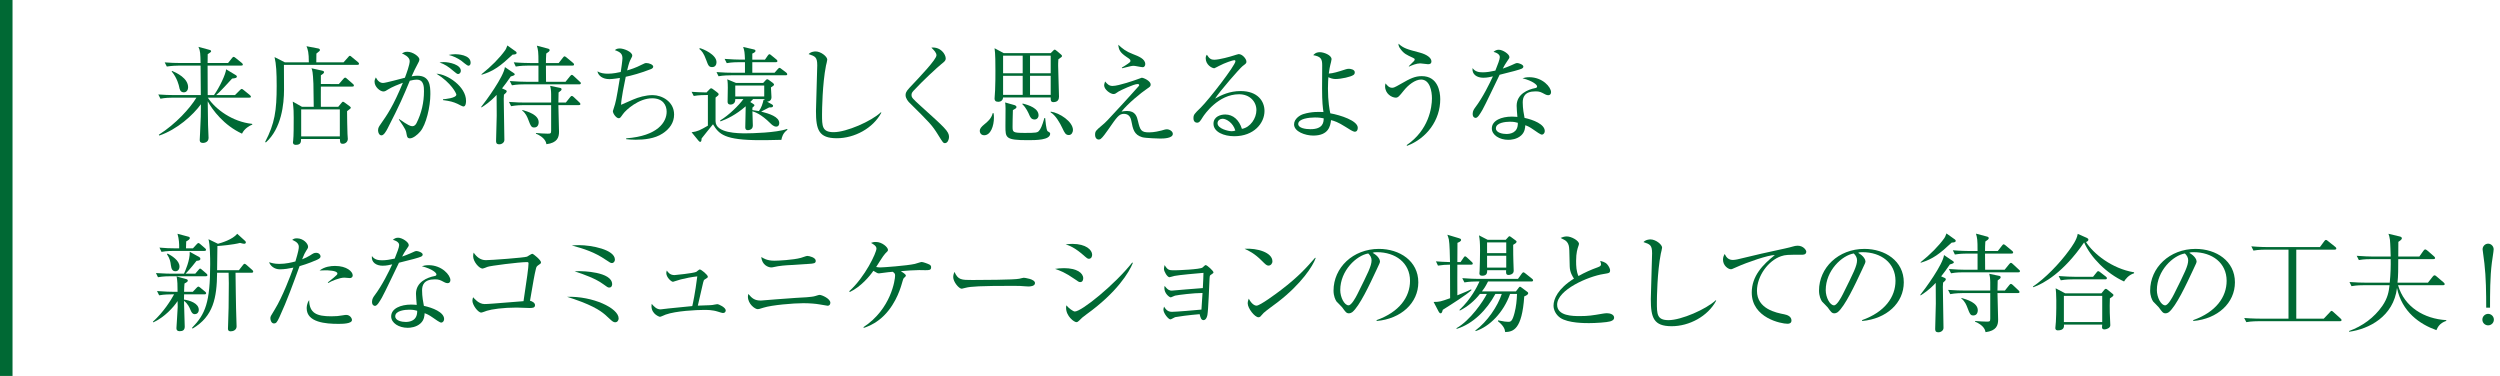 <?xml version="1.0" encoding="utf-8"?>
<!-- Generator: Adobe Illustrator 14.0.0, SVG Export Plug-In  -->
<!DOCTYPE svg PUBLIC "-//W3C//DTD SVG 1.1//EN" "http://www.w3.org/Graphics/SVG/1.1/DTD/svg11.dtd">
<svg version="1.1"
	 xmlns="http://www.w3.org/2000/svg" xmlns:xlink="http://www.w3.org/1999/xlink" xmlns:a="http://ns.adobe.com/AdobeSVGViewerExtensions/3.0/"
	 x="0px" y="0px" width="399px" height="60px" viewBox="0 0 399 60" enable-background="new 0 0 399 60" xml:space="preserve">
<defs>
</defs>
<g>
	<g>
		<path fill="#006934" d="M33.168,15.586c1.225,1.87,3.944,3.859,7.072,4.182l0.033,0.119c-0.408,0.136-1.274,0.629-1.648,1.445
			c-2.89-1.326-4.709-3.773-5.474-5.168c0.017,1.683,0.034,2.957,0.052,3.74c0,0.34,0.084,1.818,0.084,2.107
			c0,0.748-0.765,0.799-0.867,0.799c-0.543,0-0.543-0.307-0.543-0.51c0-0.137,0.033-0.834,0.051-1.02
			c0.119-2.448,0.136-3.129,0.136-4.641c-1.258,1.733-3.79,4.027-6.646,4.997l-0.068-0.136c2.719-1.717,4.997-4.25,6-5.916h-3.74
			c-0.458,0-1.258,0.018-2.005,0.17l-0.341-0.68c0.867,0.068,1.752,0.102,2.618,0.102h4.165c0-1.836,0-2.125-0.034-4.708H28.63
			c-0.493,0-1.274,0.034-2.006,0.153l-0.34-0.664c0.867,0.068,1.751,0.103,2.618,0.103h3.11c-0.034-1.513-0.034-1.921-0.34-2.583
			l1.802,0.492c0.102,0.034,0.221,0.068,0.221,0.221c0,0.103-0.188,0.238-0.544,0.459c0,0.153-0.017,1.174-0.017,1.411h3.264
			l0.611-0.765c0.086-0.119,0.188-0.221,0.272-0.221c0.067,0,0.187,0.051,0.34,0.187l0.969,0.782c0.068,0.051,0.17,0.17,0.17,0.255
			c0,0.17-0.17,0.17-0.272,0.17h-5.354c0,2.21,0,2.481,0.017,4.708h1.003c0.884-1.224,1.887-3.365,1.938-4.113l1.53,0.918
			c0.17,0.102,0.187,0.17,0.187,0.221c0,0.221-0.17,0.272-0.765,0.34c-0.153,0.153-0.255,0.272-1.241,1.344
			c-0.646,0.713-1.104,1.121-1.309,1.291h3.009l0.782-0.781c0.152-0.153,0.221-0.204,0.289-0.204s0.152,0.034,0.306,0.17
			l0.985,0.799c0.086,0.067,0.188,0.187,0.188,0.255c0,0.17-0.188,0.17-0.271,0.17H33.168z M27.475,11.32
			c0.696,0.306,2.549,1.14,2.549,2.618c0,0.357-0.203,0.799-0.68,0.799c-0.578,0-0.68-0.51-0.748-0.867
			c-0.033-0.17-0.289-1.394-1.207-2.481L27.475,11.32z"/>
		<path fill="#006934" d="M49.291,9.944c0-1.564-0.152-2.023-0.373-2.567l1.869,0.356c0.137,0.035,0.272,0.086,0.272,0.256
			c0,0.119-0.052,0.152-0.562,0.561c0,0.068-0.017,0.969-0.017,1.395h4.352l0.731-0.816c0.084-0.102,0.17-0.221,0.254-0.221
			c0.137,0,0.205,0.084,0.324,0.187l0.985,0.815c0.085,0.086,0.17,0.137,0.17,0.272c0,0.153-0.153,0.17-0.255,0.17H45.314
			c0,0.629,0.017,3.383,0.017,3.944c0,2.311-0.392,6.203-2.907,8.447l-0.102-0.102c1.529-2.924,1.836-4.98,1.836-8.924
			c0-2.143-0.068-3.469-0.34-4.607l1.632,0.834H49.291z M54.085,13.411l0.714-0.816c0.119-0.135,0.188-0.203,0.272-0.203
			c0.136,0,0.187,0.068,0.323,0.188l0.935,0.815c0.067,0.051,0.153,0.136,0.153,0.255c0,0.152-0.137,0.17-0.256,0.17h-5.014
			c0,0.51-0.018,2.89,0,3.229h2.771l0.51-0.612c0.103-0.119,0.17-0.203,0.255-0.203s0.188,0.084,0.307,0.17l0.696,0.51
			c0.153,0.119,0.237,0.188,0.237,0.271c0,0.119-0.067,0.153-0.594,0.562c0.017,1.054,0.017,2.618,0.067,3.62
			c0,0.119,0.052,0.68,0.052,0.799c0,0.459-0.375,0.782-0.783,0.782c-0.441,0-0.459-0.187-0.476-0.765h-6.204
			c0,0.476-0.018,0.935-0.833,0.935c-0.17,0-0.459-0.034-0.459-0.425c0-0.051,0.017-0.152,0.034-0.255
			c0.085-0.731,0.085-2.448,0.085-3.638c0-0.833,0-1.326-0.153-2.584l1.479,0.833h1.871c-0.018-0.577-0.035-3.161-0.052-3.688
			c-0.085-1.904-0.17-2.125-0.306-2.465l1.683,0.374c0.153,0.034,0.323,0.085,0.323,0.255s-0.289,0.357-0.51,0.493v1.394H54.085z
			 M48.068,17.457v4.317h6.17v-4.317H48.068z"/>
		<path fill="#006934" d="M67.072,20.993c-0.459,0.543-1.156,1.088-1.649,1.088c-0.391,0-0.459-0.272-0.51-0.562
			c-0.119-0.714-0.153-0.851-1.258-2.448l0.051-0.067c1.479,1.02,1.802,1.139,2.108,1.139c0.306,0,0.526-0.221,0.662-0.493
			c0.799-1.58,1.19-3.314,1.19-5.082c0-0.663,0-1.854-1.14-1.854c-0.407,0-0.748,0.086-1.121,0.17
			c-0.986,2.381-1.648,3.944-3.553,7.633c-0.221,0.425-0.596,1.088-0.969,1.088c-0.34,0-0.545-0.408-0.545-0.799
			c0-0.408,0.171-0.646,0.375-0.936c1.104-1.58,2.022-2.889,3.586-6.662c-0.646,0.237-1.768,0.68-2.396,1.088
			c-0.255,0.17-0.459,0.305-0.714,0.305c-0.51,0-1.411-0.713-1.411-1.563c0-0.289,0.102-0.477,0.204-0.681
			c0.306,0.578,0.681,0.884,1.156,0.884c0.407,0,2.923-0.697,3.484-0.833c0.255-0.68,0.765-2.057,0.765-2.669
			c0-0.68-1.002-1.121-1.24-1.207c0.203-0.119,0.408-0.271,0.85-0.271c0.9,0,1.938,0.782,1.938,1.207
			c0,0.238-0.136,0.492-0.255,0.697c-0.374,0.68-0.663,1.291-0.985,2.022c0.306-0.067,0.578-0.103,0.918-0.103
			c1.988,0,2.073,1.598,2.073,2.941C68.687,17.032,68.007,19.905,67.072,20.993z M73.956,16.998c-0.17,0-0.799-0.374-0.935-0.425
			c-0.715-0.323-1.174-0.442-2.313-0.596v-0.135c0.256-0.018,2.125-0.171,2.125-0.748c0-0.17-0.781-1.854-3.178-3.332
			c1.733,0.068,4.725,2.039,4.725,4.334C74.381,16.233,74.381,16.998,73.956,16.998z M73.09,11.813
			c-0.154,0-0.408-0.221-0.816-0.561c-0.646-0.562-1.343-1.037-2.125-1.275c0.221-0.033,0.357-0.068,0.68-0.068
			c0.901,0,2.721,0.408,2.721,1.395C73.549,11.542,73.395,11.813,73.09,11.813z M74.755,10.487c-0.221,0-0.969-0.68-1.139-0.799
			C73.004,9.263,72.324,8.94,71.61,8.77c0.272-0.051,0.578-0.119,1.054-0.119c0.307,0,2.447,0.068,2.447,1.36
			C75.111,10.232,75.027,10.487,74.755,10.487z"/>
		<path fill="#006934" d="M81.519,12.204c-0.562,0.816-0.952,1.36-1.394,1.904l0.611,0.271c0.068,0.034,0.137,0.119,0.137,0.17
			c0,0.17-0.137,0.307-0.442,0.562c-0.017,0.306-0.034,0.374-0.034,0.646c0,1.037,0.102,5.644,0.102,6.578
			c0,0.426-0.424,0.697-0.799,0.697c-0.526,0-0.526-0.306-0.526-0.561c0-0.102,0.103-3.842,0.103-4.029
			c0-0.526-0.018-2.821-0.018-3.297c-1.02,1.121-1.938,1.699-2.414,2.006l-0.051-0.086c0.766-0.951,3.604-4.827,3.791-6.357
			l1.428,0.969c0.085,0.052,0.136,0.103,0.136,0.188C82.147,11.983,82.063,12.051,81.519,12.204z M81.808,8.719
			c-1.938,1.802-2.958,2.601-4.93,3.213l-0.034-0.085c1.547-1.224,2.891-2.584,3.791-3.842c0.119-0.17,0.136-0.222,0.34-0.748
			l1.359,0.97c0.086,0.067,0.119,0.135,0.119,0.221C82.453,8.634,82.232,8.702,81.808,8.719z M92.381,16.776h-3.264
			c0,0.681,0.102,3.655,0.102,4.25c0,0.9-0.271,1.768-2.006,1.988c-0.051-0.34-0.289-1.104-1.683-1.682l0.017-0.103
			c0.442,0.052,1.547,0.103,1.854,0.103c0.476,0,0.561-0.035,0.561-0.494v-4.063h-4.386c-0.323,0-1.19,0.018-2.006,0.17l-0.34-0.68
			c1.054,0.086,2.108,0.103,2.618,0.103h4.113v-1.326c0-0.187-0.018-0.612-0.051-0.815c-0.068-0.357-0.086-0.408-0.102-0.527
			l1.563,0.323c0.119,0.017,0.256,0.067,0.256,0.237c0,0.137-0.137,0.256-0.477,0.494c-0.017,0.866-0.033,1.206-0.033,1.614h1.189
			l0.68-0.851c0.102-0.119,0.17-0.203,0.272-0.203c0.102,0,0.237,0.102,0.306,0.17l0.9,0.85c0.103,0.085,0.17,0.17,0.17,0.271
			C92.635,16.759,92.482,16.776,92.381,16.776z M92.432,13.461h-8.721c-0.322,0-1.189,0-2.006,0.153l-0.34-0.68
			c1.055,0.085,2.107,0.118,2.618,0.118h1.954V10.47h-1.614c-0.425,0-1.241,0.017-2.006,0.153l-0.323-0.68
			c1.156,0.102,2.363,0.118,2.602,0.118h1.342c0-1.887-0.051-2.04-0.254-2.771l1.853,0.492c0.102,0.035,0.187,0.119,0.187,0.222
			c0,0.187-0.203,0.306-0.544,0.544c-0.034,0.578-0.051,0.951-0.051,1.513h2.04l0.68-0.866c0.085-0.119,0.17-0.205,0.255-0.205
			s0.222,0.103,0.323,0.188l1.02,0.85c0.085,0.068,0.17,0.153,0.17,0.272c0,0.153-0.136,0.17-0.255,0.17h-4.232
			c0,1.003,0,1.563,0.017,2.583h3.111l0.73-0.9c0.086-0.102,0.188-0.203,0.272-0.203c0.102,0,0.221,0.102,0.306,0.186l0.952,0.885
			c0.102,0.085,0.187,0.152,0.187,0.255C92.703,13.445,92.551,13.461,92.432,13.461z M85.275,20.346
			c-0.442,0-0.544-0.119-1.02-1.395c-0.068-0.17-0.341-0.9-0.918-1.309l0.051-0.084c0.815,0.237,2.584,0.747,2.584,1.954
			C85.973,19.581,85.973,20.346,85.275,20.346z"/>
		<path fill="#006934" d="M105.736,21.315c-1.241,0.816-2.891,0.986-4.301,0.986c-0.68,0-1.122-0.051-1.496-0.086v-0.135
			c5.049-0.375,6.459-2.602,6.459-4.25c0-1.037-0.595-2.143-2.312-2.143c-2.142,0-4.198,1.854-4.657,2.516
			c-0.425,0.596-0.459,0.664-0.697,0.664c-0.357,0-0.918-0.715-0.918-1.139c0-0.052,0.323-1.021,0.34-1.088
			c0.221-0.681,0.629-3.299,0.782-4.199c-0.136,0.018-1.122,0.188-1.665,0.188c-1.088,0-1.769-0.527-1.922-1.241
			c0.51,0.306,1.105,0.374,1.7,0.374c0.748,0,1.683-0.188,2.022-0.271c0.068-0.408,0.272-1.854,0.272-2.176
			c0-0.697-0.306-1.004-1.207-1.31c0.153-0.136,0.323-0.272,0.782-0.272c0.662,0,1.988,0.545,1.988,1.123
			c0,0.152-0.033,0.203-0.238,0.594c-0.152,0.289-0.271,0.51-0.577,1.785c0.476-0.136,1.343-0.391,2.346-0.918
			c0.442-0.221,0.526-0.255,0.731-0.255c0.441,0,1.088,0.255,1.088,0.578c0,0.204-0.205,0.323-0.375,0.392
			c-1.58,0.629-3.127,1.036-4.012,1.223c-0.237,1.123-0.713,3.502-0.748,4.471c0.307-0.119,0.459-0.187,1.904-0.832
			c0.867-0.375,2.023-0.715,3.145-0.715c1.462,0,3.417,1.021,3.417,3.094C107.589,19.547,106.892,20.567,105.736,21.315z"/>
		<path fill="#006934" d="M124.707,22.318c-1.631,0.052-3.042,0.052-3.398,0.052c-5.678,0-6.563-0.953-7.514-2.533
			c-0.289,0.373-1.581,1.92-1.818,2.261c-0.018,0.391-0.068,0.544-0.222,0.544c-0.103,0-0.187-0.086-0.289-0.204l-1.088-1.326
			c0.986-0.136,1.36-0.34,2.601-1.054v-4.896c-0.629,0-1.444,0.017-2.26,0.153l-0.341-0.663c0.731,0.051,1.36,0.085,2.38,0.103
			l0.459-0.477c0.119-0.137,0.204-0.188,0.289-0.188s0.188,0.068,0.322,0.17l0.613,0.459c0.203,0.153,0.254,0.238,0.254,0.323
			c0,0.136-0.084,0.222-0.492,0.527v3.773c0,1.938,3.672,1.938,4.827,1.938c0.884,0,4.878-0.086,6.578-0.697l0.085,0.119
			C124.929,21.247,124.793,21.893,124.707,22.318z M113.658,10.708c-0.526,0-0.629-0.271-0.935-1.104
			c-0.407-1.122-0.714-1.479-1.122-1.802l0.103-0.119c0.526,0.137,2.651,1.02,2.651,2.244
			C114.355,10.3,114.169,10.708,113.658,10.708z M125.388,12.017h-8.703c-0.425,0-1.241,0.017-2.006,0.153l-0.323-0.664
			c1.055,0.086,2.091,0.103,2.602,0.103h1.938V9.926h-0.918c-0.307,0-1.173,0-1.989,0.152l-0.34-0.68
			c1.054,0.086,2.108,0.119,2.618,0.119h0.629c-0.051-1.173-0.068-1.377-0.289-2.022l1.699,0.391
			c0.17,0.034,0.272,0.119,0.272,0.238c0,0.204-0.34,0.356-0.51,0.425v0.969h2.022l0.459-0.662c0.102-0.137,0.17-0.205,0.255-0.205
			s0.17,0.068,0.289,0.17l0.815,0.664c0.103,0.084,0.17,0.17,0.17,0.254c0,0.137-0.102,0.188-0.271,0.188h-3.739v1.683h3.552
			l0.511-0.577c0.118-0.119,0.187-0.205,0.272-0.205c0.084,0,0.152,0.051,0.305,0.17l0.766,0.578c0.119,0.086,0.17,0.188,0.17,0.272
			C125.643,11.965,125.558,12.017,125.388,12.017z M123.875,20.209c-0.391,0-0.748-0.356-0.918-0.526
			c-1.496-1.495-2.516-1.819-2.873-1.921c0,0.629,0.068,1.632,0.068,2.277c0,0.731-0.73,0.731-0.799,0.731
			c-0.374,0-0.408-0.272-0.408-0.459c0-0.526,0.068-2.855,0.068-3.349c-1.598,1.395-2.975,2.023-4.029,2.414l-0.051-0.153
			c1.377-0.815,2.992-2.413,3.723-3.417h-1.309c0,0.17,0,0.323-0.068,0.477c-0.102,0.221-0.34,0.408-0.662,0.408
			c-0.494,0-0.494-0.34-0.494-0.477c0-0.34,0.035-1.887,0.035-2.209c0-0.256,0-0.918-0.086-1.344l1.395,0.578h4.334l0.391-0.425
			c0.086-0.103,0.17-0.17,0.256-0.17c0.084,0,0.187,0.067,0.306,0.153l0.578,0.424c0.085,0.068,0.204,0.188,0.204,0.272
			c0,0.119-0.103,0.222-0.493,0.459c0,0.238,0.085,1.343,0.085,1.563c0,0.477-0.34,0.697-0.697,0.715l0.73,0.408
			c0.137,0.067,0.222,0.152,0.222,0.254c0,0.188-0.17,0.289-0.629,0.256c-0.681,0.356-0.748,0.391-1.274,0.662
			c1.325,0.34,2.889,0.834,2.889,1.836C124.367,19.938,124.232,20.209,123.875,20.209z M121.971,13.649h-4.623v1.75h4.623V13.649z
			 M121.988,15.807h-1.785c-0.085,0.086-0.152,0.153-0.459,0.477l0.408,0.255c0.203,0.119,0.255,0.187,0.255,0.289
			c0,0.067-0.222,0.272-0.323,0.356v0.391c0.204,0.018,0.408,0.052,1.037,0.154c0.408-0.545,0.595-1.156,0.748-1.819l0.136,0.085
			C121.988,15.926,121.988,15.858,121.988,15.807z"/>
		<path fill="#006934" d="M133.561,22.063c-2.873,0-3.332-1.326-3.332-4.334c0-0.867,0.204-6.393,0.204-7.293
			c0-1.326-0.323-1.445-1.377-1.802c0.392-0.425,1.054-0.425,1.122-0.425c0.833,0,1.853,0.816,1.853,1.309
			c0,0.153-0.17,0.816-0.204,0.952c-0.578,2.924-0.629,7.14-0.629,7.751c0,1.921,0,2.873,1.87,2.873c2.006,0,6.001-1.734,7.53-3.179
			l0.068,0.067C139.322,20.499,136.348,22.063,133.561,22.063z"/>
		<path fill="#006934" d="M150.818,22.844c-0.271,0-0.322-0.067-1.121-1.359c-0.936-1.513-1.326-1.904-4.557-5.1
			c-0.17-0.17-0.611-0.662-0.611-1.207c0-0.271,0.051-0.561,0.629-1.172c1.717-1.819,4.301-4.521,4.301-5.186
			c0-0.408-0.374-0.781-0.816-1.223c1.496-0.154,2.295,1.088,2.295,1.732c0,0.341-0.17,0.477-0.68,0.885
			c-0.544,0.425-3.077,2.754-4.488,4.301c-0.289,0.306-0.289,0.526-0.289,0.629c0,0.425,0.119,0.543,1.496,1.801
			c3.809,3.434,4.488,4.029,4.488,4.913C151.465,22.25,151.244,22.844,150.818,22.844z"/>
		<path fill="#006934" d="M157.084,21.586c-0.578,0-0.714-0.476-0.714-0.696c0-0.356,0.221-0.629,0.799-1.104
			c0.323-0.256,1.088-0.867,1.258-1.717h0.153c0.033,0.203,0.051,0.408,0.051,0.713C158.631,20.075,158.121,21.586,157.084,21.586z
			 M168.915,9.467c-0.034,0.459-0.034,0.85-0.034,1.003c0,0.799,0.136,4.249,0.136,4.964c0,0.391-0.153,0.867-0.901,0.867
			c-0.424,0-0.424-0.341-0.424-0.613v-0.135h-7.599c-0.034,0.51-0.425,0.696-0.765,0.696c-0.442,0-0.596-0.204-0.596-0.51
			c0-0.204,0.086-1.14,0.086-1.326c0.051-1.224,0.051-2.21,0.051-3.094c0-0.917,0-2.855-0.137-3.62l1.463,0.781h7.496l0.391-0.391
			c0.102-0.102,0.17-0.17,0.255-0.17c0.067,0,0.119,0.051,0.255,0.152l0.73,0.613c0.103,0.084,0.17,0.152,0.17,0.271
			C169.492,9.059,169.425,9.11,168.915,9.467z M163.221,8.889h-3.128v2.805h3.128V8.889z M163.221,12.102h-3.128v3.043h3.128V12.102
			z M164.02,22.37c-3.553,0-3.553-0.375-3.553-2.244c0-0.442,0.018-2.432,0.018-2.839c0-0.527-0.035-0.681-0.068-0.935l1.496,0.424
			c0.135,0.035,0.322,0.17,0.322,0.307c0,0.188-0.255,0.322-0.578,0.492c-0.033,0.646-0.051,2.432-0.051,2.584
			c0,0.952,0,1.055,2.006,1.055c1.699,0,1.938-0.051,2.176-0.289c0.289-0.307,0.527-0.799,0.9-2.091h0.119
			c0.034,0.374,0.17,1.87,0.375,2.091c0.017,0.017,0.237,0.152,0.305,0.203c0.086,0.052,0.119,0.103,0.119,0.205
			C167.605,22.37,165.328,22.37,164.02,22.37z M165.124,19.071c-0.544,0-0.714-0.408-0.866-0.765
			c-0.119-0.272-0.494-1.139-1.088-1.665l0.033-0.119c1.037,0.254,2.55,0.765,2.55,1.887
			C165.753,18.782,165.48,19.071,165.124,19.071z M167.691,8.889h-3.299v2.805h3.299V8.889z M167.691,12.102h-3.299v3.043h3.299
			V12.102z M170.58,21.553c-0.51,0-0.68-0.374-1.002-1.055c-0.426-0.918-1.139-2.141-1.904-2.566l0.018-0.119
			c1.41,0.188,3.553,1.598,3.553,2.941C171.244,21.06,171.057,21.553,170.58,21.553z"/>
		<path fill="#006934" d="M185.179,22.114c-0.034,0-2.38-0.051-2.906-0.221c-1.274-0.391-1.462-1.275-1.717-2.617
			c-0.171-0.867-0.646-1.105-1.207-1.105c-0.748,0-1.104,0.527-2.481,2.516c-0.323,0.459-0.885,1.258-1.174,1.462
			c-0.084,0.067-0.152,0.119-0.34,0.119c-0.289,0-0.578-0.238-0.578-0.765c0-0.562,0.137-0.68,1.105-1.496
			c0.595-0.493,0.697-0.596,3.349-3.484c0.408-0.459,2.499-2.737,2.532-2.805c0.018-0.035,0.052-0.086,0.052-0.137
			c0-0.17-0.204-0.17-0.272-0.17c-0.561,0-2.754,1.02-3.008,1.189c-0.477,0.34-0.578,0.408-0.834,0.408
			c-0.459,0-1.479-0.697-1.479-1.394c0-0.136,0.018-0.187,0.153-0.612c0.34,0.408,0.629,0.715,1.189,0.715
			c0.986,0,3.655-0.953,3.706-0.969c0.492-0.188,0.935-0.341,0.951-0.341c0.324,0,1.428,0.527,1.428,1.071
			c0,0.306-0.118,0.373-0.594,0.697c-0.918,0.611-3.077,2.379-4.063,3.637c0.237-0.051,0.51-0.102,0.883-0.102
			c1.36,0,1.582,0.918,1.752,1.632c0.34,1.462,0.526,1.784,1.768,1.784c0.815,0,1.683-0.221,1.955-0.289
			c0.629-0.186,0.696-0.203,0.883-0.203c0.426,0,0.952,0.322,0.952,0.73C187.185,22.063,185.773,22.114,185.179,22.114z
			 M182.374,10.725c-0.237,0-1.206-0.221-1.411-0.221c-0.322,0-0.441,0.033-1.598,0.322c-0.051,0.018-0.221,0.068-0.271,0.068
			l-0.051-0.102c0.289-0.17,0.73-0.442,0.985-0.629c0.289-0.205,0.392-0.289,0.392-0.442c0-0.222-0.137-0.306-0.596-0.612
			c-1.07-0.73-1.274-1.139-1.343-1.971c0.663,0.629,1.241,1.088,2.329,1.495c0.867,0.34,1.972,0.748,1.972,1.598
			C182.782,10.436,182.68,10.725,182.374,10.725z"/>
		<path fill="#006934" d="M196.987,21.741c-1.632,0-3.314-0.664-3.314-1.99c0-1.172,1.173-1.479,1.87-1.479
			c1.274,0,2.227,0.885,2.668,2.295c1.36-0.238,2.313-1.699,2.313-2.992c0-1.342-1.037-2.532-2.771-2.532
			c-3.314,0-5.508,3.213-5.762,3.604c-0.426,0.68-0.578,0.934-0.936,0.934c-0.203,0-0.578-0.118-0.578-0.713
			c0-0.562,0.137-0.697,1.156-1.684c1.359-1.342,5.541-6.766,5.541-7.41c0-0.103-0.051-0.171-0.187-0.171
			c-0.221,0-1.513,0.425-2.431,0.918c-0.034,0.017-0.697,0.374-0.748,0.374c-0.374,0-1.377-0.544-1.377-1.598
			c0-0.307,0.085-0.441,0.188-0.561c0.391,0.646,0.697,0.799,1.172,0.799c0.816,0,2.618-0.51,3.129-0.68
			c0.118-0.035,0.68-0.222,0.764-0.222c0.646,0,1.242,0.815,1.242,1.173c0,0.271,0,0.289-0.613,0.748
			c-0.441,0.34-3.705,4.08-4.385,5.185c1.02-0.578,2.312-1.207,4.08-1.207c2.736,0,3.807,1.632,3.807,3.179
			C201.814,19.667,200.115,21.741,196.987,21.741z M195.135,18.952c-0.34,0-0.816,0.222-0.816,0.715
			c0,0.884,1.751,1.274,2.244,1.274c0.255,0,0.391-0.034,0.595-0.103C196.801,19.581,195.695,18.952,195.135,18.952z"/>
		<path fill="#006934" d="M216.205,21.026c-0.237,0-0.866-0.391-1.495-0.799c-1.156-0.73-1.717-0.918-2.278-1.054
			c-0.102,0.969-0.408,2.465-2.838,2.465c-1.275,0-3.061-0.629-3.061-1.785c0-0.884,0.918-1.479,1.496-1.649
			c1.309-0.407,2.533-0.356,3.195-0.322c-0.102-0.646-0.221-1.58-0.221-3.756c0-0.341,0.018-3.588,0.018-3.707
			c0-1.02-0.204-1.393-1.428-1.614c0.152-0.17,0.424-0.476,1.07-0.476c0.596,0,1.854,0.459,1.854,1.121
			c0,0.119-0.153,0.766-0.205,0.936c-0.067,0.289-0.135,0.595-0.237,1.359c0.731-0.051,1.377-0.254,2.702-0.68
			c0.153-0.051,0.307-0.085,0.51-0.085c0.238,0,0.936,0.103,0.936,0.562c0,0.237-0.102,0.356-0.238,0.441
			c-0.391,0.271-1.869,0.629-2.855,0.629c-0.408,0-0.799-0.136-1.122-0.289c-0.017,0.307-0.067,0.936-0.067,1.818
			c0,2.023,0.254,3.4,0.373,3.944c1.615,0.289,4.387,1.173,4.387,2.312C216.699,20.737,216.563,21.026,216.205,21.026z
			 M209.848,18.749c-0.883,0-2.651,0.187-2.651,1.037c0,0.68,1.224,0.832,1.955,0.832c2.04,0,2.108-1.139,2.108-1.733
			C210.919,18.817,210.545,18.749,209.848,18.749z"/>
		<path fill="#006934" d="M224.578,23.27l-0.084-0.102c3.569-2.432,4.045-6.053,4.045-7.48c0-1.104-0.322-2.991-1.734-2.991
			c-0.951,0-2.057,0.867-2.77,1.769c-0.697,0.866-0.901,1.121-1.258,1.121c-0.664,0-1.717-0.629-1.717-1.818
			c0-0.17,0.033-0.289,0.067-0.459c0.34,0.408,0.595,0.697,1.054,0.697c0.221,0,0.323,0,1.411-0.629
			c1.495-0.867,2.261-1.225,3.331-1.225c2.533,0,2.941,2.431,2.941,3.672C229.865,19.19,227.706,22.081,224.578,23.27z
			 M227.91,10.249c-0.188,0-1.054-0.135-1.24-0.135c-0.596,0-1.275,0.289-1.785,0.51l-0.051-0.051
			c0.918-0.885,0.951-0.918,0.951-1.088c0-0.103-0.084-0.17-0.271-0.256c-1.02-0.476-1.428-0.646-1.973-1.377
			c-0.34-0.441-0.34-0.646-0.34-0.884c0.782,0.731,1.377,0.901,3.4,1.429c1.189,0.322,1.853,0.866,1.853,1.393
			C228.454,10.181,228.182,10.249,227.91,10.249z"/>
		<path fill="#006934" d="M242.858,10.963c-0.272,0.136-1.599,0.51-3.519,0.969c-0.442,0.884-2.295,4.827-2.736,5.592
			c-0.392,0.664-0.748,1.293-1.088,1.293c-0.119,0-0.477-0.068-0.477-0.646c0-0.477,0.238-0.781,0.408-1.02
			c1.224-1.615,2.312-3.859,2.821-4.964c-0.374,0.085-0.884,0.221-1.53,0.221c-1.002,0-1.852-0.526-1.717-1.546
			c0.408,0.577,0.97,0.68,1.649,0.68c0.612,0,1.31-0.119,1.989-0.272c0.391-0.969,0.713-1.802,0.713-2.159
			c0-0.187-0.102-0.595-1.002-0.832c0.254-0.222,0.492-0.34,0.832-0.34c0.664,0,1.7,0.713,1.7,1.155c0,0.17,0,0.17-0.425,0.782
			c-0.238,0.34-0.374,0.578-0.629,1.07c0.34-0.119,0.918-0.322,1.275-0.492c0.748-0.34,0.832-0.392,1.036-0.392
			c0.222,0,0.97,0.238,0.97,0.562C243.131,10.793,242.994,10.895,242.858,10.963z M247.107,15.196c-0.102,0-0.289-0.018-0.595-0.188
			c-0.577-0.306-0.782-0.425-1.444-0.425c-1.785,0-2.04,0.97-2.04,1.769c0,0.985,0.187,1.938,0.289,2.465
			c1.36,0.289,3.229,1.002,3.229,2.107c0,0.255-0.17,0.561-0.477,0.561c-0.203,0-0.883-0.476-1.309-0.781
			c-0.68-0.477-0.985-0.596-1.326-0.715c-0.016,0.357-0.051,1.071-0.646,1.615c-0.696,0.646-1.665,0.714-2.057,0.714
			c-1.411,0-2.635-0.765-2.635-1.819c0-1.274,1.547-1.887,3.196-1.887c0.373,0,0.629,0.035,0.883,0.051
			c-0.051-0.594-0.118-1.393-0.118-1.784c0-1.87,1.802-2.601,2.975-2.821c0.136-0.034,0.289-0.068,0.289-0.272
			c0-0.221-0.612-0.85-2.329-1.292c0.255-0.085,0.578-0.17,1.088-0.17c2.107,0,3.468,1.581,3.468,2.38
			C247.55,15.008,247.38,15.196,247.107,15.196z M240.972,19.428c-0.646,0-2.228,0.137-2.228,1.054c0,0.714,1.088,0.901,1.666,0.901
			c0.596,0,1.887-0.153,1.836-1.785C241.924,19.513,241.651,19.428,240.972,19.428z"/>
		<path fill="#006934" d="M27.389,46.98c-0.271,0-1.172,0-1.988,0.152l-0.34-0.68c1.24,0.102,2.312,0.119,2.617,0.119h0.663
			c0-1.002-0.017-1.75-0.153-2.447l1.547,0.424c0.137,0.035,0.238,0.119,0.238,0.238s-0.085,0.238-0.527,0.459
			c-0.033,0.375-0.051,0.664-0.067,1.326h1.394l0.578-0.611c0.137-0.137,0.221-0.221,0.289-0.221c0.102,0,0.238,0.102,0.322,0.17
			l0.766,0.629c0.085,0.066,0.17,0.152,0.17,0.254c0,0.152-0.152,0.188-0.271,0.188h-3.247c-0.017,0.152-0.017,0.289-0.017,0.832
			c0.883,0.119,2.362,0.578,2.362,1.633c0,0.477-0.34,0.697-0.629,0.697c-0.408,0-0.578-0.393-0.696-0.68
			c-0.154-0.375-0.426-1.004-1.037-1.445c0,0.662,0.119,3.535,0.119,4.113c0,0.527-0.289,0.73-0.799,0.73
			c-0.375,0-0.527-0.17-0.527-0.477c0-0.221,0.203-2.939,0.203-3.398c0-0.137-0.017-0.816-0.017-0.936
			c-0.646,0.986-2.091,2.584-3.876,3.4l-0.067-0.102c1.7-1.531,2.89-3.451,3.383-4.369H27.389z M31.162,43.682l0.511-0.594
			c0.118-0.137,0.187-0.221,0.255-0.221c0.119,0,0.221,0.119,0.306,0.186l0.697,0.596c0.085,0.068,0.17,0.17,0.17,0.271
			c0,0.154-0.136,0.17-0.255,0.17h-5.627c-0.289,0-1.172,0-2.006,0.154l-0.322-0.664c1.24,0.086,2.328,0.102,2.601,0.102h1.87
			c0.17-0.355,0.985-2.176,0.918-3.5l1.529,0.85c0.119,0.068,0.17,0.152,0.17,0.271c0,0.289-0.357,0.307-0.611,0.322
			c-0.17,0.238-1.037,1.326-1.752,2.057H31.162z M30.789,39.637l0.595-0.646c0.085-0.102,0.204-0.203,0.272-0.203
			c0.102,0,0.203,0.084,0.305,0.17l0.748,0.646c0.103,0.084,0.17,0.152,0.17,0.271c0,0.152-0.135,0.17-0.254,0.17H27.78
			c-0.289,0-1.173,0-2.006,0.152l-0.323-0.68c0.867,0.086,1.734,0.119,2.602,0.119h0.543c0.018-0.748-0.033-1.512-0.271-2.328
			l1.717,0.459c0.152,0.033,0.255,0.102,0.255,0.238c0,0.17-0.238,0.34-0.578,0.525c0,0.17-0.034,0.867-0.034,1.105H30.789z
			 M26.76,40.471c0.629,0.34,1.887,1.088,1.887,2.072c0,0.459-0.271,0.748-0.629,0.748c-0.459,0-0.662-0.289-0.748-0.969
			c-0.067-0.561-0.152-1.037-0.629-1.768L26.76,40.471z M39.135,38.465c0.068,0.066,0.102,0.135,0.102,0.236
			c0,0.104-0.084,0.205-0.271,0.205c-0.119,0-0.255-0.035-0.663-0.137c-1.071,0.289-3.145,0.477-3.604,0.494
			c-0.017,1.037-0.034,2.719-0.051,3.857h3.484l0.629-0.799c0.068-0.102,0.171-0.221,0.289-0.221c0.052,0,0.204,0.086,0.306,0.188
			l0.885,0.781c0.084,0.068,0.17,0.17,0.17,0.271c0,0.17-0.153,0.188-0.256,0.188h-2.566c0,1.07,0.085,5.541,0.085,5.645
			c0,0.459,0.085,2.465,0.085,2.924c0,0.543-0.51,0.781-0.918,0.781s-0.459-0.221-0.459-0.441c0-0.104,0-0.289,0.018-0.494
			c0.068-1.359,0.119-3.977,0.119-6.715c0-0.51-0.018-1.121-0.034-1.699h-1.836c-0.034,3.979-0.595,6.969-3.909,8.908l-0.103-0.104
			c2.142-2.209,2.907-4.045,2.907-10.164c0-1.037-0.018-3.111-0.272-3.994l1.513,0.73c0.561-0.152,2.346-0.68,3.076-1.598
			L39.135,38.465z"/>
		<path fill="#006934" d="M50.615,41.455c-1.359,0.613-2.668,0.986-2.805,1.021c-1.002,2.736-1.988,5.49-3.213,8.141
			c-0.391,0.834-0.526,1.004-0.883,1.004c-0.375,0-0.562-0.477-0.562-0.799c0-0.307,0.017-0.324,0.68-1.395
			c1.274-2.057,2.601-5.609,2.907-6.477c0.051-0.135,0.068-0.17,0.084-0.238c-0.713,0.154-1.461,0.273-2.158,0.273
			c-0.884,0-1.529-0.563-1.717-1.139c0.357,0.117,0.833,0.271,1.632,0.271c1.037,0,2.006-0.238,2.567-0.391
			c0.492-1.65,0.543-2.041,0.543-2.363c0-0.697-0.918-1.02-1.054-1.07c0.171-0.137,0.306-0.256,0.748-0.256
			c1.021,0,1.785,0.832,1.785,1.344c0,0.186-0.068,0.289-0.323,0.68c-0.188,0.289-0.307,0.525-0.629,1.326
			c0.51-0.205,0.884-0.375,1.258-0.613c0.544-0.357,0.663-0.424,0.986-0.424c0.441,0,0.697,0.305,0.697,0.561
			C51.16,41.064,51.108,41.234,50.615,41.455z M53.98,51.689c-1.954,0-5.031-0.223-5.031-2.482c0-0.137,0-0.766,0.392-1.309
			c0.034,2.107,1.224,2.584,3.552,2.584c0.8,0,1.174-0.051,1.684-0.137c0.51-0.084,0.578-0.084,0.697-0.084
			c0.543,0,0.9,0.492,0.9,0.814C56.174,51.689,54.576,51.689,53.98,51.689z M55.816,44.379c-0.135,0-0.748-0.068-0.866-0.068
			c-0.748,0-2.073,0.545-2.55,0.852l-0.085-0.086c0.153-0.137,0.833-0.68,0.969-0.781c0.51-0.443,0.562-0.477,0.562-0.646
			c0-0.492-1.666-0.51-1.887-0.51c-0.408,0-0.697,0.018-0.953,0.033c0.816-0.629,1.803-0.73,2.465-0.73
			c1.887,0,2.822,0.918,2.822,1.496C56.293,44.125,56.208,44.379,55.816,44.379z"/>
		<path fill="#006934" d="M67.193,40.963c-0.271,0.137-1.598,0.51-3.518,0.969c-0.443,0.885-2.295,4.828-2.737,5.592
			c-0.392,0.664-0.748,1.293-1.088,1.293c-0.119,0-0.476-0.068-0.476-0.646c0-0.477,0.237-0.781,0.407-1.02
			c1.224-1.615,2.312-3.859,2.821-4.963c-0.373,0.084-0.883,0.221-1.529,0.221c-1.003,0-1.853-0.527-1.717-1.547
			c0.408,0.578,0.969,0.68,1.648,0.68c0.612,0,1.31-0.119,1.989-0.271c0.392-0.969,0.714-1.803,0.714-2.16
			c0-0.186-0.102-0.594-1.003-0.832c0.255-0.221,0.493-0.34,0.833-0.34c0.663,0,1.699,0.713,1.699,1.156c0,0.17,0,0.17-0.424,0.781
			c-0.238,0.34-0.375,0.578-0.629,1.07c0.34-0.119,0.918-0.322,1.274-0.492c0.748-0.34,0.833-0.391,1.036-0.391
			c0.222,0,0.97,0.238,0.97,0.561C67.466,40.793,67.33,40.895,67.193,40.963z M71.443,45.195c-0.102,0-0.289-0.018-0.596-0.188
			c-0.577-0.305-0.781-0.424-1.444-0.424c-1.784,0-2.04,0.969-2.04,1.768c0,0.986,0.188,1.938,0.289,2.465
			c1.36,0.289,3.23,1.002,3.23,2.107c0,0.256-0.17,0.561-0.477,0.561c-0.203,0-0.884-0.475-1.309-0.781
			c-0.68-0.477-0.986-0.596-1.326-0.715c-0.017,0.357-0.051,1.072-0.646,1.615c-0.697,0.646-1.666,0.715-2.058,0.715
			c-1.41,0-2.635-0.766-2.635-1.82c0-1.273,1.547-1.887,3.196-1.887c0.374,0,0.629,0.035,0.884,0.051
			c-0.051-0.594-0.119-1.393-0.119-1.783c0-1.871,1.803-2.602,2.975-2.822c0.137-0.033,0.289-0.068,0.289-0.271
			c0-0.221-0.611-0.85-2.328-1.293c0.254-0.084,0.578-0.17,1.088-0.17c2.107,0,3.467,1.582,3.467,2.381
			C71.885,45.008,71.715,45.195,71.443,45.195z M65.307,49.428c-0.646,0-2.227,0.137-2.227,1.055c0,0.713,1.088,0.9,1.666,0.9
			c0.595,0,1.887-0.152,1.836-1.785C66.259,49.514,65.986,49.428,65.307,49.428z"/>
		<path fill="#006934" d="M85.916,42.322c-0.238,0.17-0.307,0.256-0.374,0.545C85.27,43.971,85.134,44.822,84.59,48
			c0.323,0.068,0.799,0.322,0.799,0.697c0,0.459-0.441,0.459-0.918,0.459c-0.322,0-1.733-0.068-2.022-0.068
			c-2.159,0-4.012,0.271-4.743,0.51c-0.152,0.051-0.764,0.289-0.9,0.289c-0.527,0-1.41-1.225-1.41-1.887
			c0-0.254,0.067-0.408,0.118-0.561c0.204,0.238,0.901,1.088,1.819,1.088c0.578,0,1.291-0.068,6.221-0.459
			c0.527-3.52,0.799-5.371,0.799-6.035c0-0.152-0.067-0.203-0.237-0.203c-1.259,0-5.933,0.594-6.323,0.764
			c-0.119,0.053-0.663,0.273-0.766,0.273c-0.561,0-1.513-1.123-1.513-1.973c0-0.271,0.034-0.424,0.085-0.578
			c0.442,0.664,1.071,1.207,1.938,1.207c0.799,0,6.12-0.391,6.579-0.561c0.136-0.068,0.714-0.459,0.833-0.459
			c0.187,0,1.394,1.02,1.394,1.359C86.341,42.051,86.256,42.102,85.916,42.322z"/>
		<path fill="#006934" d="M98.191,51.434c-0.255,0-0.408-0.084-1.002-0.646c-0.8-0.764-1.615-1.529-4.284-2.584
			c-0.969-0.373-1.649-0.594-2.397-0.832c4.08-0.137,8.229,1.803,8.229,3.451C98.736,51.127,98.531,51.434,98.191,51.434z
			 M97.664,41.982c-0.203,0-0.288-0.051-0.969-0.51c-1.784-1.225-3.484-1.768-5.439-2.295c0.357-0.033,0.715-0.051,1.19-0.051
			c1.903,0,5.694,0.697,5.694,2.313C98.141,41.676,97.971,41.982,97.664,41.982z M97.24,45.893c-0.238,0-0.307-0.068-0.969-0.545
			c-1.156-0.85-2.959-1.529-4.557-2.039c0.323-0.033,0.426-0.033,0.816-0.033c0.238,0,5.168,0.051,5.168,2.09
			C97.699,45.383,97.699,45.893,97.24,45.893z"/>
		<path fill="#006934" d="M115.365,49.955c-0.119,0-0.307-0.068-0.748-0.205c-0.936-0.305-1.785-0.287-2.278-0.287
			c-1.139,0-4.454,0.152-6.103,0.746c-0.152,0.053-0.781,0.357-0.918,0.357c-0.033,0-1.343-0.391-1.343-1.717
			c0-0.119,0.017-0.203,0.034-0.357c0.391,0.459,0.799,0.885,1.41,0.885c0.035,0,1.207-0.137,1.31-0.152
			c0.595-0.068,3.229-0.324,3.757-0.375c0.085-0.322,0.459-2.039,0.799-4.742c-0.9,0.102-1.785,0.271-2.652,0.492
			c-0.203,0.053-1.189,0.375-1.224,0.375c-0.288,0-1.071-0.73-1.071-1.395c0-0.152,0.035-0.238,0.086-0.408
			c0.187,0.289,0.492,0.732,1.224,0.732c0.034,0,2.907-0.273,3.468-0.51c0.102-0.053,0.459-0.393,0.561-0.393
			c0.238,0,1.292,0.867,1.292,1.156c0,0.137-0.051,0.17-0.459,0.426c-0.187,0.102-0.187,0.135-0.289,0.51
			c-0.136,0.578-0.799,3.535-0.85,3.688c0.374-0.033,1.989-0.051,2.312-0.102c0.137-0.018,0.68-0.135,0.799-0.135
			c0.238,0,1.344,0.525,1.344,1.002C115.824,49.58,115.824,49.955,115.365,49.955z"/>
		<path fill="#006934" d="M132.098,48.799c-0.034,0-0.884-0.152-1.326-0.221c-0.561-0.102-1.547-0.188-2.566-0.188
			c-1.564,0-5.015,0.289-6.357,0.715c-0.697,0.221-0.766,0.238-0.918,0.238c-0.441,0-1.564-0.834-1.564-1.99
			c0-0.186,0.035-0.289,0.068-0.441c0.612,0.748,1.055,1.055,2.006,1.055c0.102,0,4.709-0.393,5.593-0.426
			c1.036-0.051,2.532-0.119,3.06-0.289c0.561-0.17,0.611-0.188,0.714-0.188c0.356,0,1.717,0.596,1.717,1.258
			C132.522,48.578,132.369,48.799,132.098,48.799z M129.038,42.119c-0.374,0.033-1.7,0.119-2.618,0.17
			c-0.986,0.051-1.955,0.102-3.043,0.357c-0.119,0.033-0.203,0.033-0.306,0.033c-0.425,0-1.479-0.373-1.563-1.666
			c0.306,0.205,0.9,0.596,2.091,0.596c0.561,0,3.009-0.119,4.232-0.459c0.153-0.035,0.851-0.307,1.003-0.307
			c0.322,0,1.359,0.256,1.359,0.781C130.193,42.033,129.888,42.068,129.038,42.119z"/>
		<path fill="#006934" d="M147.668,43.121c-0.152,0-0.832-0.016-0.969-0.016c-0.765,0-1.903,0.084-2.924,0.17
			c0.289,0.186,0.799,0.51,0.799,0.695c0,0.137-0.119,0.223-0.34,0.426c-0.068,0.051-0.255,0.697-0.356,1.055
			c-0.255,0.865-1.19,3.773-3.587,5.609c-1.054,0.799-1.887,1.088-2.431,1.273l-0.051-0.119c4.437-2.906,5.048-7.615,5.048-8.227
			c0-0.307-0.067-0.373-0.373-0.611c-0.103,0-0.629,0.051-0.731,0.068c-0.17,0.033-1.343,0.186-1.462,0.186
			c-0.221,0-0.289-0.033-0.9-0.408c-0.612,0.885-1.989,2.533-3.757,3.383l-0.103-0.119c2.551-2.293,4.352-6.17,4.352-6.814
			c0-0.426-0.526-0.715-0.867-0.902c0.205-0.084,0.375-0.152,0.783-0.152c0.985,0,1.92,0.85,1.92,1.258
			c0,0.17-0.051,0.221-0.441,0.596c-0.307,0.289-1.241,1.852-1.445,2.141c0.307,0.051,0.459,0.068,0.68,0.068
			c0.426,0,4.199-0.271,5.49-0.561c0.17-0.035,0.936-0.307,1.088-0.307c0.222,0,0.953,0.256,1.275,0.426
			c0.238,0.135,0.238,0.34,0.238,0.408C148.604,43.121,148.314,43.121,147.668,43.121z"/>
		<path fill="#006934" d="M164.133,45.723c-0.153,0-0.562-0.035-0.596-0.035c-0.611-0.051-0.781-0.066-1.92-0.066
			c-5.186,0-6.715,0.102-7.48,0.305c-0.051,0.018-0.594,0.154-0.645,0.154c-0.443,0-1.36-1.088-1.36-1.871
			c0-0.102,0.017-0.424,0.204-0.814c0.578,1.291,1.104,1.291,2.873,1.291c1.172,0,6.697-0.018,7.479-0.203
			c0.102-0.018,0.596-0.154,0.697-0.154s1.802,0.188,1.802,0.85C165.187,45.705,164.336,45.723,164.133,45.723z"/>
		<path fill="#006934" d="M172.422,45.025c-0.237,0-0.391-0.119-0.815-0.426c-1.632-1.139-2.465-1.428-3.229-1.682
			c0.459-0.068,0.85-0.119,1.445-0.119c2.057,0,3.059,0.781,3.059,1.615C172.881,44.805,172.694,45.025,172.422,45.025z
			 M173.782,41.303c-0.187,0-0.374-0.137-0.612-0.357c-1.648-1.496-2.601-1.785-3.094-1.938c0.375-0.051,0.664-0.084,1.071-0.084
			c2.176,0,3.161,0.969,3.161,1.732C174.309,40.912,174.19,41.303,173.782,41.303z M173.391,50.176
			c-0.646,0.477-0.713,0.545-1.155,0.986c-0.119,0.135-0.289,0.254-0.442,0.254c-0.356,0-1.648-0.934-1.648-2.295
			c0-0.135,0.018-0.236,0.051-0.391c0.34,0.443,1.088,0.986,1.344,0.986c1.088,0,6.408-4.318,9.162-7.818l0.102,0.066
			C180.225,43.428,178.27,46.674,173.391,50.176z"/>
		<path fill="#006934" d="M193.245,43.869c-0.17,0.102-0.17,0.154-0.204,0.664c-0.051,0.9-0.188,4.93-0.34,5.744
			c-0.152,0.732-0.477,0.816-0.611,0.816c-0.392,0-0.494-0.408-0.629-0.951c-1.684,0.135-3.536,0.391-3.91,0.475
			c-0.119,0.035-0.629,0.357-0.748,0.357c-0.34,0-1.121-1.002-1.121-1.547c0-0.152,0.033-0.254,0.102-0.492
			c0.187,0.305,0.492,0.832,1.24,0.832c0.715,0,3.809-0.271,4.727-0.357c0.051-0.883,0.135-2.123,0.17-2.65
			c-1.412,0-3.859,0.305-4.387,0.424c-0.119,0.018-0.577,0.273-0.68,0.273c-0.238,0-1.02-0.629-1.02-1.463
			c0-0.084,0-0.17,0.034-0.357c0.544,0.697,0.884,0.748,1.139,0.748c0.153,0,4.182-0.373,4.964-0.408
			c0.067-1.377,0.084-1.512,0.102-2.43c-0.833,0.068-3.961,0.34-4.641,0.492c-0.119,0.018-0.662,0.205-0.781,0.205
			c-0.357,0-0.885-0.918-0.885-1.326c0-0.17,0.051-0.357,0.103-0.611c0.526,0.832,0.696,0.832,1.648,0.832
			c0.341,0,4.046-0.137,4.403-0.441c0.051-0.051,0.254-0.238,0.322-0.289c0.051-0.051,0.119-0.102,0.188-0.102
			c0.221,0,1.24,0.934,1.24,1.154C193.67,43.58,193.619,43.615,193.245,43.869z"/>
		<path fill="#006934" d="M202.449,42.391c-0.289,0-0.492-0.203-1.037-0.748c-1.189-1.207-2.142-1.648-2.787-1.938
			c2.039-0.137,4.453,0.596,4.453,2.006C203.078,42.084,202.789,42.391,202.449,42.391z M203.928,48.221
			c-0.356,0.271-1.954,1.428-2.243,1.717c-0.085,0.086-0.459,0.51-0.544,0.596c-0.068,0.068-0.204,0.102-0.289,0.102
			c-0.595,0-1.717-1.428-1.717-2.227c0-0.307,0.102-0.561,0.17-0.748c0.391,0.766,0.884,1.121,1.24,1.121
			c0.562,0,3.196-1.953,3.928-2.516c2.736-2.09,4.045-3.553,5.422-5.133l0.085,0.051C209.572,42.424,207.668,45.348,203.928,48.221z
			"/>
		<path fill="#006934" d="M219.719,51.23l-0.018-0.137c3.638-1.291,5.338-3.689,5.338-6.271c0-2.873-2.313-4.574-5.27-4.574
			c-0.426,0-0.51,0.018-0.697,0.104c0.918,0.492,1.173,1.121,1.173,1.359c0,0.188-0.052,0.307-0.578,1.41
			c-1.088,2.33-2.686,5.746-3.842,6.697c-0.118,0.086-0.323,0.188-0.544,0.188c-0.391,0-0.544-0.221-1.054-0.936
			c-0.119-0.17-0.799-0.799-0.918-0.951c-0.187-0.271-0.476-0.885-0.476-1.734c0-3.654,3.094-6.662,7.241-6.662
			c3.298,0,6.289,1.92,6.289,5.336C226.364,48.357,223.611,50.891,219.719,51.23z M218.375,40.453
			c-1.869,0.307-4.471,2.719-4.471,5.848c0,1.156,0.663,2.43,1.326,2.43c0.459,0,1.122-1.207,1.411-1.785
			c1.7-3.416,2.261-4.521,2.261-5.404C218.902,41.115,218.698,40.76,218.375,40.453z"/>
		<path fill="#006934" d="M234.805,42.238h-2.211c-0.017,1.58,0,3.264,0,4.895c1.496-0.611,1.819-0.764,2.193-0.951l0.068,0.119
			c-0.834,0.764-2.992,2.141-4.59,3.145c-0.102,0.424-0.188,0.561-0.357,0.561c-0.136,0-0.255-0.203-0.306-0.289l-0.799-1.529
			c0.969,0,1.139-0.068,2.635-0.596c0-1.564-0.017-3.875-0.017-5.354c-0.596,0-1.326,0.051-1.922,0.152l-0.322-0.68
			c0.629,0.051,1.156,0.084,2.244,0.119c-0.018-0.783-0.052-2.992-0.188-3.621c-0.068-0.271-0.137-0.492-0.238-0.748l1.819,0.545
			c0.204,0.066,0.374,0.102,0.374,0.289c0,0.221-0.323,0.355-0.578,0.459c-0.018,0.475-0.018,2.635-0.018,3.076h0.51l0.477-0.697
			c0.051-0.086,0.152-0.221,0.238-0.221c0.102,0,0.221,0.084,0.322,0.188l0.748,0.695c0.137,0.119,0.17,0.188,0.17,0.256
			C235.059,42.221,234.906,42.238,234.805,42.238z M244.425,44.924h-6.935c-0.392,0.799-0.715,1.258-0.969,1.58h5.422l0.425-0.561
			c0.067-0.102,0.153-0.188,0.222-0.188c0.084,0,0.203,0.102,0.288,0.17l0.851,0.629c0.084,0.051,0.17,0.137,0.17,0.238
			c0,0.256-0.391,0.408-0.629,0.51c-0.357,5.338-1.785,5.645-3.043,5.695c-0.051-0.494-0.255-1.004-1.156-1.734l0.018-0.137
			c0.969,0.205,1.326,0.238,1.648,0.238c0.391,0,0.646-0.119,0.986-1.443c0.254-0.971,0.356-1.99,0.391-3.01h-1.105
			c-1.053,2.975-3.28,5.219-5.49,5.932l-0.068-0.084c1.938-1.428,3.57-3.875,4.233-5.848h-1.021
			c-1.359,2.533-3.553,4.777-6.17,5.576l-0.051-0.104c2.227-1.24,4.317-4.367,4.861-5.473h-1.105
			c-0.866,1.105-1.954,2.023-3.195,2.652l-0.085-0.086c1.87-1.768,2.805-3.672,3.213-4.555h-0.408c-0.425,0-1.241,0.016-2.005,0.152
			l-0.341-0.68c1.071,0.086,2.125,0.119,2.618,0.119h6.271l0.612-0.85c0.068-0.086,0.171-0.205,0.255-0.205
			c0.086,0,0.153,0.051,0.307,0.17l1.07,0.852c0.086,0.066,0.17,0.152,0.17,0.254C244.68,44.906,244.527,44.924,244.425,44.924z
			 M241.502,39.076c0,1.445,0.017,2.023,0.033,2.617c0.018,0.238,0.051,1.309,0.051,1.529c0,0.563-0.629,0.664-0.815,0.664
			c-0.442,0-0.425-0.34-0.392-0.766h-3.025c0,0.34,0.018,0.885-0.781,0.885c-0.459,0-0.459-0.271-0.459-0.391
			c0-0.086,0.033-0.324,0.033-0.375c0.034-0.764,0.068-2.414,0.068-3.195c0-1.428-0.051-1.854-0.17-2.482l1.394,0.715h2.873
			l0.391-0.426c0.085-0.102,0.136-0.152,0.204-0.152s0.137,0.051,0.238,0.119l0.714,0.527c0.085,0.051,0.187,0.135,0.187,0.238
			C242.045,38.754,241.773,38.924,241.502,39.076z M240.396,38.686h-3.06v1.717h3.06V38.686z M240.396,40.811h-3.06v1.902h3.06
			V40.811z"/>
		<path fill="#006934" d="M256.969,51.297c-0.477,0.154-2.33,0.273-3.366,0.273c-0.578,0-3.349,0.016-4.59-0.85
			c-0.663-0.459-1.071-1.225-1.071-1.939c0-1.053,0.681-2.701,3.264-4.316c-0.203-0.307-0.662-0.986-0.68-1.973
			c-0.051-2.65-0.067-2.939-0.152-3.297c-0.102-0.426-0.391-0.748-0.629-0.867c-0.477-0.256-0.545-0.271-0.663-0.357
			c0.204-0.084,0.544-0.238,0.969-0.238c0.748,0,1.955,0.68,1.955,1.191c0,0.084-0.068,0.289-0.103,0.373
			c-0.136,0.408-0.356,1.02-0.356,2.346c0,0.834,0.034,1.666,0.374,2.414c0.986-0.561,2.022-1.02,3.11-1.41
			c0.306-0.119,0.493-0.223,0.493-0.459c0-0.119-0.034-0.256-0.137-0.545c0.272,0.068,0.799,0.17,1.123,0.545
			c0.271,0.305,0.459,0.73,0.459,0.918c0,0.475-0.119,0.475-1.055,0.629c-2.414,0.373-7.395,2.516-7.395,4.895
			c0,1.818,2.533,1.818,3.639,1.818c1.325,0,1.988-0.102,3.654-0.391c0.238-0.033,0.441-0.068,0.646-0.068
			c0.459,0,1.156,0.17,1.156,0.715C257.614,51.094,257.189,51.23,256.969,51.297z"/>
		<path fill="#006934" d="M266.802,52.063c-2.873,0-3.332-1.326-3.332-4.334c0-0.867,0.204-6.393,0.204-7.293
			c0-1.326-0.322-1.445-1.377-1.801c0.391-0.426,1.055-0.426,1.122-0.426c0.833,0,1.853,0.816,1.853,1.309
			c0,0.154-0.17,0.816-0.203,0.953c-0.578,2.924-0.629,7.139-0.629,7.75c0,1.922,0,2.873,1.869,2.873c2.006,0,6-1.734,7.53-3.178
			l0.067,0.066C272.564,50.498,269.59,52.063,266.802,52.063z"/>
		<path fill="#006934" d="M287.568,40.656c-2.329,0-2.584,0-3.314,0.238c-2.006,0.68-3.842,3.129-3.842,5.525
			c0,2.906,3.11,3.502,4.334,3.738c0.545,0.104,1.174,0.357,1.174,1.004c0,0.51-0.527,0.51-0.646,0.51
			c-0.986,0-5.694-0.918-5.694-4.98c0-2.635,1.751-4.453,3.688-5.984c-0.986-0.033-4.437,1.156-6.119,1.922
			c-0.731,0.322-0.748,0.34-0.918,0.34c-0.374,0-1.241-0.545-1.241-1.529c0-0.426,0.153-0.697,0.272-0.902
			c0.271,0.578,0.629,0.953,1.326,0.953c0.203,0,0.561-0.068,0.73-0.102c3.842-0.918,4.266-1.021,5.949-1.377
			c0.986-0.223,2.193-0.459,2.924-0.682c0.136-0.051,0.476-0.117,0.697-0.117c0.985,0,1.394,0.764,1.394,0.934
			C288.282,40.656,287.807,40.656,287.568,40.656z"/>
		<path fill="#006934" d="M297.201,51.23l-0.018-0.137c3.638-1.291,5.338-3.689,5.338-6.271c0-2.873-2.313-4.574-5.27-4.574
			c-0.426,0-0.51,0.018-0.697,0.104c0.918,0.492,1.173,1.121,1.173,1.359c0,0.188-0.052,0.307-0.578,1.41
			c-1.088,2.33-2.686,5.746-3.842,6.697c-0.118,0.086-0.323,0.188-0.544,0.188c-0.391,0-0.544-0.221-1.054-0.936
			c-0.119-0.17-0.799-0.799-0.918-0.951c-0.187-0.271-0.476-0.885-0.476-1.734c0-3.654,3.094-6.662,7.241-6.662
			c3.298,0,6.289,1.92,6.289,5.336C303.847,48.357,301.094,50.891,297.201,51.23z M295.857,40.453
			c-1.869,0.307-4.471,2.719-4.471,5.848c0,1.156,0.663,2.43,1.326,2.43c0.459,0,1.122-1.207,1.411-1.785
			c1.7-3.416,2.261-4.521,2.261-5.404C296.385,41.115,296.181,40.76,295.857,40.453z"/>
		<path fill="#006934" d="M311.201,42.203c-0.562,0.816-0.953,1.361-1.395,1.904l0.612,0.271c0.067,0.035,0.136,0.119,0.136,0.17
			c0,0.17-0.136,0.307-0.441,0.563c-0.018,0.305-0.035,0.373-0.035,0.645c0,1.037,0.103,5.645,0.103,6.578
			c0,0.426-0.425,0.697-0.799,0.697c-0.526,0-0.526-0.305-0.526-0.561c0-0.102,0.102-3.842,0.102-4.029
			c0-0.525-0.018-2.82-0.018-3.297c-1.02,1.121-1.938,1.699-2.413,2.006l-0.052-0.086c0.766-0.951,3.604-4.826,3.791-6.357
			l1.428,0.969c0.086,0.053,0.137,0.104,0.137,0.188C311.83,41.982,311.744,42.051,311.201,42.203z M311.49,38.719
			c-1.938,1.803-2.959,2.602-4.93,3.213l-0.034-0.084c1.546-1.225,2.89-2.584,3.79-3.842c0.119-0.17,0.137-0.223,0.34-0.748
			l1.36,0.969c0.085,0.068,0.119,0.135,0.119,0.221C312.136,38.635,311.914,38.701,311.49,38.719z M322.063,46.775h-3.264
			c0,0.682,0.102,3.656,0.102,4.25c0,0.9-0.271,1.768-2.006,1.988c-0.051-0.34-0.289-1.104-1.682-1.682l0.017-0.102
			c0.442,0.051,1.546,0.102,1.853,0.102c0.477,0,0.561-0.035,0.561-0.494v-4.063h-4.385c-0.323,0-1.19,0.018-2.006,0.17l-0.34-0.68
			c1.054,0.086,2.107,0.104,2.617,0.104h4.113v-1.326c0-0.188-0.017-0.613-0.051-0.816c-0.068-0.357-0.085-0.408-0.102-0.527
			l1.563,0.324c0.119,0.016,0.255,0.066,0.255,0.236c0,0.137-0.136,0.256-0.476,0.494c-0.017,0.867-0.034,1.207-0.034,1.615h1.189
			l0.681-0.852c0.102-0.119,0.17-0.203,0.271-0.203c0.103,0,0.238,0.102,0.306,0.17l0.901,0.85c0.103,0.086,0.17,0.17,0.17,0.271
			C322.317,46.76,322.164,46.775,322.063,46.775z M322.113,43.461h-8.72c-0.323,0-1.19,0-2.006,0.154l-0.34-0.68
			c1.054,0.084,2.107,0.117,2.618,0.117h1.954v-2.582h-1.614c-0.426,0-1.241,0.016-2.006,0.152l-0.323-0.68
			c1.155,0.102,2.362,0.119,2.601,0.119h1.343c0-1.887-0.051-2.041-0.255-2.771l1.854,0.492c0.102,0.035,0.187,0.119,0.187,0.223
			c0,0.186-0.204,0.305-0.544,0.543c-0.034,0.578-0.051,0.951-0.051,1.514h2.039l0.68-0.867c0.086-0.119,0.17-0.205,0.256-0.205
			c0.084,0,0.221,0.104,0.322,0.188l1.02,0.85c0.086,0.068,0.171,0.154,0.171,0.273c0,0.152-0.136,0.17-0.255,0.17h-4.232
			c0,1.002,0,1.563,0.017,2.582h3.11l0.731-0.9c0.085-0.102,0.187-0.203,0.271-0.203c0.103,0,0.222,0.102,0.306,0.186l0.953,0.885
			c0.102,0.086,0.187,0.152,0.187,0.256C322.386,43.445,322.232,43.461,322.113,43.461z M314.957,50.346
			c-0.441,0-0.544-0.119-1.02-1.395c-0.068-0.17-0.34-0.9-0.918-1.309l0.051-0.084c0.816,0.238,2.584,0.748,2.584,1.955
			C315.654,49.58,315.654,50.346,314.957,50.346z"/>
		<path fill="#006934" d="M339,44.924c-2.822-1.293-5.338-3.859-6.375-6.238c-3.28,4.793-6.426,6.561-8.107,7.156l-0.068-0.102
			c1.938-1.293,4.232-3.656,5.729-5.713c0.526-0.713,1.291-1.768,1.428-2.703l1.461,0.646c0.137,0.068,0.238,0.154,0.238,0.256
			c0,0.135-0.033,0.254-0.373,0.408c1.172,1.852,4.13,4.248,7.666,4.826v0.154C339.713,43.887,339.203,44.584,339,44.924z
			 M336.738,47.627c-0.033,0.695-0.033,1.58-0.017,2.311c0,0.307,0.085,1.684,0.085,1.973c0,0.459-0.646,0.662-0.935,0.662
			c-0.222,0-0.392-0.084-0.392-0.34c0-0.068,0.018-0.203,0.034-0.424h-6.103c0.018,0.305,0.051,0.918-0.985,0.918
			c-0.052,0-0.392,0-0.392-0.375c0-0.152,0.086-0.867,0.086-1.002c0.084-1.547,0.067-3.129,0.067-3.418
			c0-1.002-0.067-1.563-0.103-1.92l1.514,0.799h5.797l0.441-0.545c0.085-0.119,0.188-0.17,0.255-0.17
			c0.085,0,0.17,0.051,0.289,0.154l0.714,0.578c0.068,0.051,0.221,0.17,0.221,0.254C337.316,47.252,337.062,47.422,336.738,47.627z
			 M335.99,44.584h-5.1c-0.305,0-1.172,0-1.988,0.152l-0.34-0.68c1.054,0.084,2.107,0.119,2.617,0.119h2.873l0.561-0.697
			c0.086-0.119,0.171-0.203,0.272-0.203c0.085,0,0.187,0.084,0.306,0.17l0.901,0.695c0.085,0.068,0.17,0.154,0.17,0.256
			C336.263,44.566,336.109,44.584,335.99,44.584z M335.515,47.219h-6.119V51.4h6.119V47.219z"/>
		<path fill="#006934" d="M350.051,51.23l-0.018-0.137c3.638-1.291,5.338-3.689,5.338-6.271c0-2.873-2.313-4.574-5.27-4.574
			c-0.426,0-0.51,0.018-0.697,0.104c0.918,0.492,1.173,1.121,1.173,1.359c0,0.188-0.052,0.307-0.578,1.41
			c-1.088,2.33-2.686,5.746-3.842,6.697c-0.118,0.086-0.323,0.188-0.544,0.188c-0.391,0-0.544-0.221-1.054-0.936
			c-0.119-0.17-0.799-0.799-0.918-0.951c-0.187-0.271-0.476-0.885-0.476-1.734c0-3.654,3.094-6.662,7.241-6.662
			c3.298,0,6.289,1.92,6.289,5.336C356.696,48.357,353.943,50.891,350.051,51.23z M348.707,40.453
			c-1.869,0.307-4.471,2.719-4.471,5.848c0,1.156,0.663,2.43,1.326,2.43c0.459,0,1.122-1.207,1.411-1.785
			c1.7-3.416,2.261-4.521,2.261-5.404C349.234,41.115,349.03,40.76,348.707,40.453z"/>
		<path fill="#006934" d="M373.455,51.264H360.52c-0.136,0-1.224,0-2.006,0.152l-0.34-0.662c1.343,0.102,2.566,0.102,2.617,0.102
			h4.454V39.842h-3.587c-0.136,0-1.224,0-2.006,0.152l-0.34-0.68c1.344,0.119,2.55,0.119,2.618,0.119h8.329l0.68-0.918
			c0.085-0.119,0.17-0.221,0.271-0.221c0.119,0,0.205,0.066,0.324,0.17l1.172,0.934c0.068,0.051,0.17,0.154,0.17,0.256
			c0,0.17-0.17,0.188-0.254,0.188h-6.137v11.014h4.385l0.969-1.02c0.119-0.137,0.188-0.221,0.272-0.221
			c0.103,0,0.204,0.102,0.306,0.188l1.123,1.02c0.067,0.068,0.17,0.152,0.17,0.254C373.711,51.264,373.541,51.264,373.455,51.264z"
			/>
		<path fill="#006934" d="M388.849,52.691c-2.651-0.936-5.507-2.924-6.289-6.73c-0.544,4.555-4.487,6.561-7.632,6.986l-0.018-0.119
			c2.142-0.766,4.012-2.143,5.303-3.994c0.867-1.242,1.055-2.33,1.156-3.316h-4.063c-0.306,0-1.173,0-2.006,0.154l-0.322-0.664
			c1.054,0.086,2.09,0.104,2.6,0.104h3.825c0.153-1.48,0.17-2.754,0.153-3.758h-3.094c-0.307,0-1.173,0-1.988,0.152l-0.341-0.68
			c1.071,0.086,2.142,0.119,2.618,0.119h2.805c-0.018-0.459-0.051-2.074-0.119-2.668c-0.051-0.426-0.137-0.68-0.238-0.969
			l1.836,0.441c0.17,0.033,0.307,0.152,0.307,0.271c0,0.154-0.137,0.307-0.562,0.578c0,0.375,0,2.006-0.017,2.346h3.365l0.663-0.934
			c0.103-0.137,0.187-0.205,0.289-0.205c0.085,0,0.204,0.086,0.356,0.205l1.037,0.9c0.119,0.102,0.17,0.188,0.17,0.271
			c0,0.102-0.085,0.17-0.271,0.17h-5.609c0,1.547,0,2.686-0.119,3.758h4.861l0.765-0.971c0.119-0.152,0.204-0.203,0.289-0.203
			s0.17,0.051,0.306,0.17l1.139,0.969c0.086,0.086,0.171,0.17,0.171,0.271c0,0.104-0.085,0.17-0.255,0.17h-7.19
			c1.003,3.486,4.182,5.373,7.7,5.576v0.119C389.358,51.57,389.053,52.232,388.849,52.691z"/>
		<path fill="#006934" d="M398.022,51.01c0,0.525-0.425,0.916-0.918,0.916s-0.918-0.391-0.918-0.916
			c0-0.527,0.442-0.918,0.918-0.918S398.022,50.482,398.022,51.01z M396.799,49.105c0-2.313-0.034-4.896-0.289-7.072
			c-0.051-0.357-0.289-2.141-0.289-2.244c0-0.492,0.408-0.9,0.884-0.9c0.493,0,0.884,0.426,0.884,0.9
			c0,0.307-0.255,1.803-0.289,2.143c-0.289,2.277-0.289,4.93-0.289,7.174H396.799z"/>
	</g>
</g>
<rect fill="#006934" width="2" height="60"/>
</svg>
